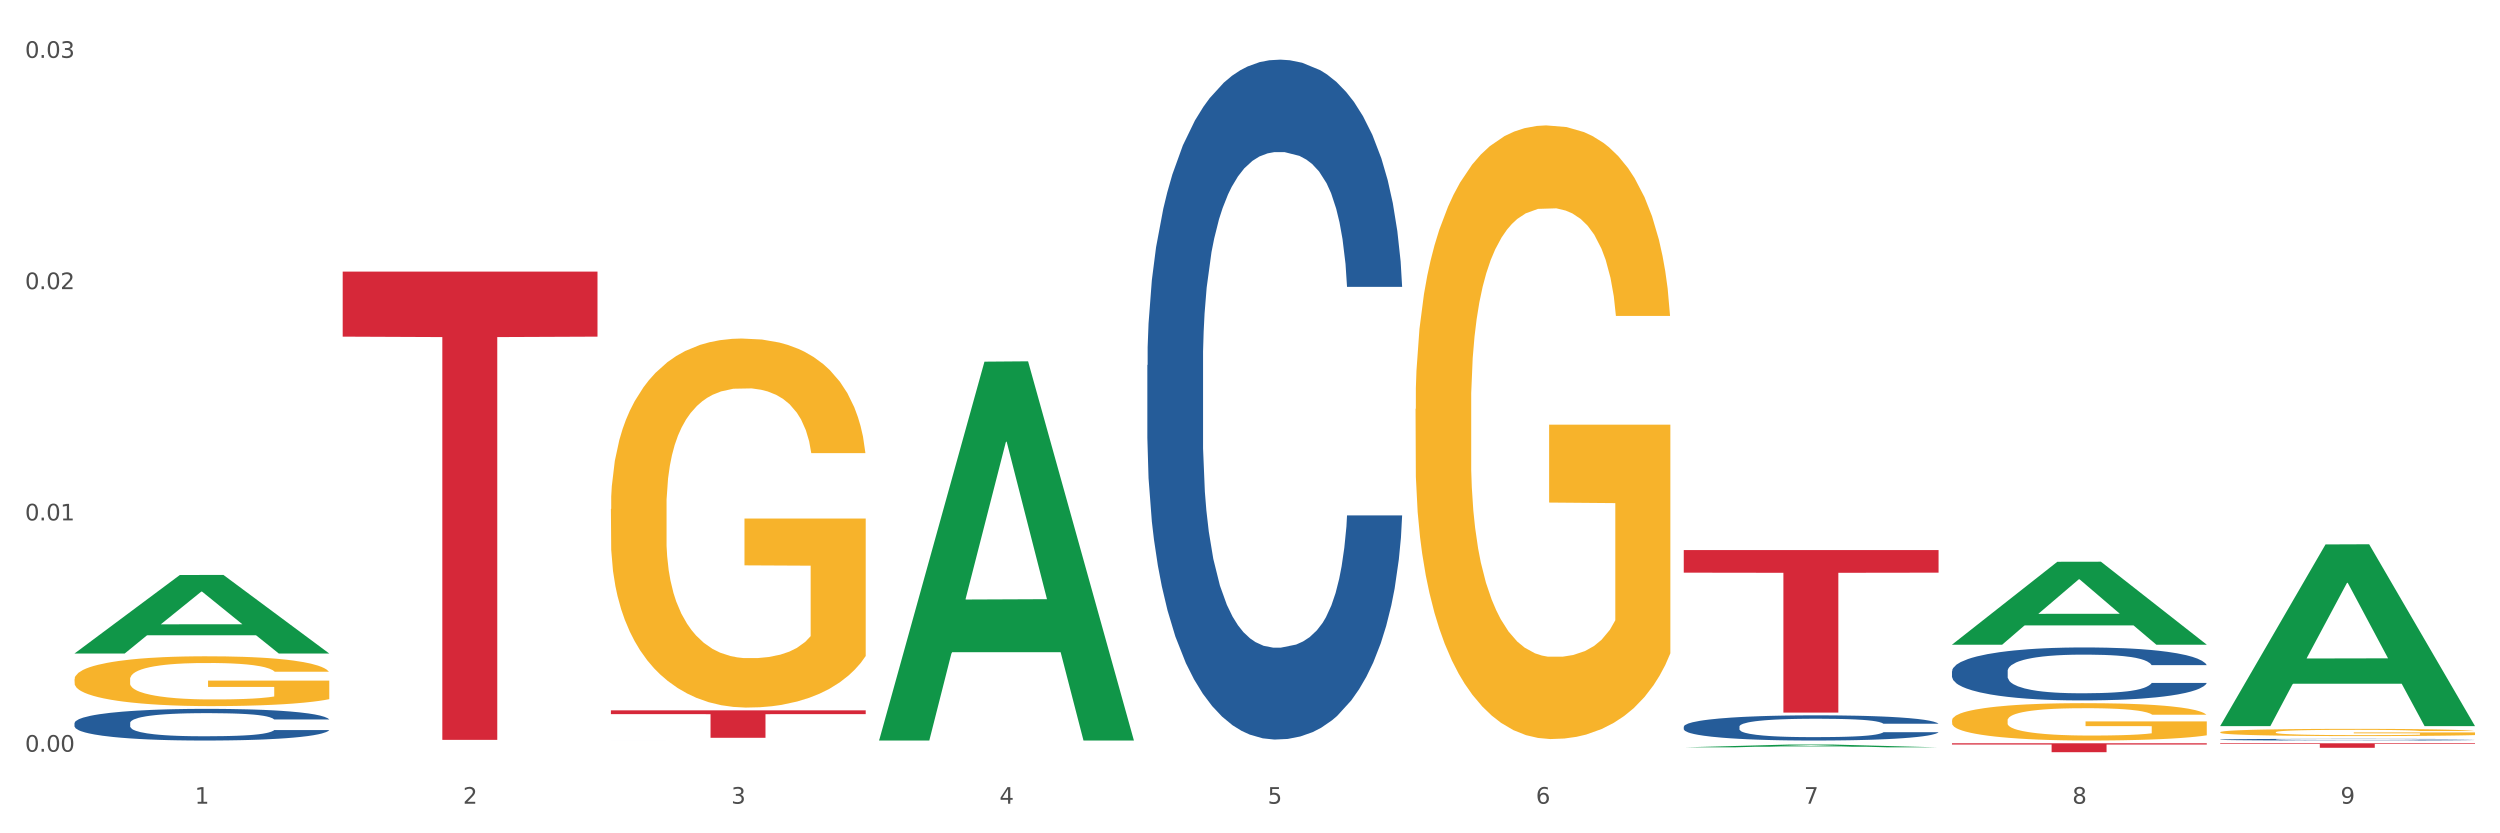 <?xml version="1.0" encoding="utf-8" standalone="no"?>
<!DOCTYPE svg PUBLIC "-//W3C//DTD SVG 1.1//EN"
  "http://www.w3.org/Graphics/SVG/1.1/DTD/svg11.dtd">
<svg xmlns:xlink="http://www.w3.org/1999/xlink" width="1080pt" height="360pt" viewBox="0 0 1080 360" xmlns="http://www.w3.org/2000/svg" version="1.1">
 <rect x="0" y="0" width="1080" height="360" fill="#333333" stroke="none"/>
 <defs>
  <style type="text/css">*{stroke-linejoin: round; stroke-linecap: butt}</style>
 </defs>
 <g id="figure_1">
  <g id="patch_1">
   <path d="M 0 360 
L 1080 360 
L 1080 0 
L 0 0 
z
" style="fill: #ffffff; stroke: #ffffff; stroke-linejoin: miter"/>
  </g>
  <g id="axes_1">
   <g id="matplotlib.axis_1">
    <g id="xtick_1">
     <g id="text_1">
      <!-- 1 -->
      <g style="fill: #4d4d4d" transform="translate(84.159 347.204) scale(0.096 -0.096)">
       <defs>
        <path id="DejaVuSans-31" d="M 794 531 
L 1825 531 
L 1825 4091 
L 703 3866 
L 703 4441 
L 1819 4666 
L 2450 4666 
L 2450 531 
L 3481 531 
L 3481 0 
L 794 0 
L 794 531 
z
" transform="scale(0.016)"/>
       </defs>
       <use xlink:href="#DejaVuSans-31"/>
      </g>
     </g>
    </g>
    <g id="xtick_2">
     <g id="text_2">
      <!-- 2 -->
      <g style="fill: #4d4d4d" transform="translate(200.027 347.204) scale(0.096 -0.096)">
       <defs>
        <path id="DejaVuSans-32" d="M 1228 531 
L 3431 531 
L 3431 0 
L 469 0 
L 469 531 
Q 828 903 1448 1529 
Q 2069 2156 2228 2338 
Q 2531 2678 2651 2914 
Q 2772 3150 2772 3378 
Q 2772 3750 2511 3984 
Q 2250 4219 1831 4219 
Q 1534 4219 1204 4116 
Q 875 4013 500 3803 
L 500 4441 
Q 881 4594 1212 4672 
Q 1544 4750 1819 4750 
Q 2544 4750 2975 4387 
Q 3406 4025 3406 3419 
Q 3406 3131 3298 2873 
Q 3191 2616 2906 2266 
Q 2828 2175 2409 1742 
Q 1991 1309 1228 531 
z
" transform="scale(0.016)"/>
       </defs>
       <use xlink:href="#DejaVuSans-32"/>
      </g>
     </g>
    </g>
    <g id="xtick_3">
     <g id="text_3">
      <!-- 3 -->
      <g style="fill: #4d4d4d" transform="translate(315.896 347.204) scale(0.096 -0.096)">
       <defs>
        <path id="DejaVuSans-33" d="M 2597 2516 
Q 3050 2419 3304 2112 
Q 3559 1806 3559 1356 
Q 3559 666 3084 287 
Q 2609 -91 1734 -91 
Q 1441 -91 1130 -33 
Q 819 25 488 141 
L 488 750 
Q 750 597 1062 519 
Q 1375 441 1716 441 
Q 2309 441 2620 675 
Q 2931 909 2931 1356 
Q 2931 1769 2642 2001 
Q 2353 2234 1838 2234 
L 1294 2234 
L 1294 2753 
L 1863 2753 
Q 2328 2753 2575 2939 
Q 2822 3125 2822 3475 
Q 2822 3834 2567 4026 
Q 2313 4219 1838 4219 
Q 1578 4219 1281 4162 
Q 984 4106 628 3988 
L 628 4550 
Q 988 4650 1302 4700 
Q 1616 4750 1894 4750 
Q 2613 4750 3031 4423 
Q 3450 4097 3450 3541 
Q 3450 3153 3228 2886 
Q 3006 2619 2597 2516 
z
" transform="scale(0.016)"/>
       </defs>
       <use xlink:href="#DejaVuSans-33"/>
      </g>
     </g>
    </g>
    <g id="xtick_4">
     <g id="text_4">
      <!-- 4 -->
      <g style="fill: #4d4d4d" transform="translate(431.765 347.204) scale(0.096 -0.096)">
       <defs>
        <path id="DejaVuSans-34" d="M 2419 4116 
L 825 1625 
L 2419 1625 
L 2419 4116 
z
M 2253 4666 
L 3047 4666 
L 3047 1625 
L 3713 1625 
L 3713 1100 
L 3047 1100 
L 3047 0 
L 2419 0 
L 2419 1100 
L 313 1100 
L 313 1709 
L 2253 4666 
z
" transform="scale(0.016)"/>
       </defs>
       <use xlink:href="#DejaVuSans-34"/>
      </g>
     </g>
    </g>
    <g id="xtick_5">
     <g id="text_5">
      <!-- 5 -->
      <g style="fill: #4d4d4d" transform="translate(547.634 347.204) scale(0.096 -0.096)">
       <defs>
        <path id="DejaVuSans-35" d="M 691 4666 
L 3169 4666 
L 3169 4134 
L 1269 4134 
L 1269 2991 
Q 1406 3038 1543 3061 
Q 1681 3084 1819 3084 
Q 2600 3084 3056 2656 
Q 3513 2228 3513 1497 
Q 3513 744 3044 326 
Q 2575 -91 1722 -91 
Q 1428 -91 1123 -41 
Q 819 9 494 109 
L 494 744 
Q 775 591 1075 516 
Q 1375 441 1709 441 
Q 2250 441 2565 725 
Q 2881 1009 2881 1497 
Q 2881 1984 2565 2268 
Q 2250 2553 1709 2553 
Q 1456 2553 1204 2497 
Q 953 2441 691 2322 
L 691 4666 
z
" transform="scale(0.016)"/>
       </defs>
       <use xlink:href="#DejaVuSans-35"/>
      </g>
     </g>
    </g>
    <g id="xtick_6">
     <g id="text_6">
      <!-- 6 -->
      <g style="fill: #4d4d4d" transform="translate(663.502 347.204) scale(0.096 -0.096)">
       <defs>
        <path id="DejaVuSans-36" d="M 2113 2584 
Q 1688 2584 1439 2293 
Q 1191 2003 1191 1497 
Q 1191 994 1439 701 
Q 1688 409 2113 409 
Q 2538 409 2786 701 
Q 3034 994 3034 1497 
Q 3034 2003 2786 2293 
Q 2538 2584 2113 2584 
z
M 3366 4563 
L 3366 3988 
Q 3128 4100 2886 4159 
Q 2644 4219 2406 4219 
Q 1781 4219 1451 3797 
Q 1122 3375 1075 2522 
Q 1259 2794 1537 2939 
Q 1816 3084 2150 3084 
Q 2853 3084 3261 2657 
Q 3669 2231 3669 1497 
Q 3669 778 3244 343 
Q 2819 -91 2113 -91 
Q 1303 -91 875 529 
Q 447 1150 447 2328 
Q 447 3434 972 4092 
Q 1497 4750 2381 4750 
Q 2619 4750 2861 4703 
Q 3103 4656 3366 4563 
z
" transform="scale(0.016)"/>
       </defs>
       <use xlink:href="#DejaVuSans-36"/>
      </g>
     </g>
    </g>
    <g id="xtick_7">
     <g id="text_7">
      <!-- 7 -->
      <g style="fill: #4d4d4d" transform="translate(779.371 347.204) scale(0.096 -0.096)">
       <defs>
        <path id="DejaVuSans-37" d="M 525 4666 
L 3525 4666 
L 3525 4397 
L 1831 0 
L 1172 0 
L 2766 4134 
L 525 4134 
L 525 4666 
z
" transform="scale(0.016)"/>
       </defs>
       <use xlink:href="#DejaVuSans-37"/>
      </g>
     </g>
    </g>
    <g id="xtick_8">
     <g id="text_8">
      <!-- 8 -->
      <g style="fill: #4d4d4d" transform="translate(895.24 347.204) scale(0.096 -0.096)">
       <defs>
        <path id="DejaVuSans-38" d="M 2034 2216 
Q 1584 2216 1326 1975 
Q 1069 1734 1069 1313 
Q 1069 891 1326 650 
Q 1584 409 2034 409 
Q 2484 409 2743 651 
Q 3003 894 3003 1313 
Q 3003 1734 2745 1975 
Q 2488 2216 2034 2216 
z
M 1403 2484 
Q 997 2584 770 2862 
Q 544 3141 544 3541 
Q 544 4100 942 4425 
Q 1341 4750 2034 4750 
Q 2731 4750 3128 4425 
Q 3525 4100 3525 3541 
Q 3525 3141 3298 2862 
Q 3072 2584 2669 2484 
Q 3125 2378 3379 2068 
Q 3634 1759 3634 1313 
Q 3634 634 3220 271 
Q 2806 -91 2034 -91 
Q 1263 -91 848 271 
Q 434 634 434 1313 
Q 434 1759 690 2068 
Q 947 2378 1403 2484 
z
M 1172 3481 
Q 1172 3119 1398 2916 
Q 1625 2713 2034 2713 
Q 2441 2713 2670 2916 
Q 2900 3119 2900 3481 
Q 2900 3844 2670 4047 
Q 2441 4250 2034 4250 
Q 1625 4250 1398 4047 
Q 1172 3844 1172 3481 
z
" transform="scale(0.016)"/>
       </defs>
       <use xlink:href="#DejaVuSans-38"/>
      </g>
     </g>
    </g>
    <g id="xtick_9">
     <g id="text_9">
      <!-- 9 -->
      <g style="fill: #4d4d4d" transform="translate(1011.108 347.204) scale(0.096 -0.096)">
       <defs>
        <path id="DejaVuSans-39" d="M 703 97 
L 703 672 
Q 941 559 1184 500 
Q 1428 441 1663 441 
Q 2288 441 2617 861 
Q 2947 1281 2994 2138 
Q 2813 1869 2534 1725 
Q 2256 1581 1919 1581 
Q 1219 1581 811 2004 
Q 403 2428 403 3163 
Q 403 3881 828 4315 
Q 1253 4750 1959 4750 
Q 2769 4750 3195 4129 
Q 3622 3509 3622 2328 
Q 3622 1225 3098 567 
Q 2575 -91 1691 -91 
Q 1453 -91 1209 -44 
Q 966 3 703 97 
z
M 1959 2075 
Q 2384 2075 2632 2365 
Q 2881 2656 2881 3163 
Q 2881 3666 2632 3958 
Q 2384 4250 1959 4250 
Q 1534 4250 1286 3958 
Q 1038 3666 1038 3163 
Q 1038 2656 1286 2365 
Q 1534 2075 1959 2075 
z
" transform="scale(0.016)"/>
       </defs>
       <use xlink:href="#DejaVuSans-39"/>
      </g>
     </g>
    </g>
    <g id="xtick_10"/>
    <g id="xtick_11"/>
    <g id="xtick_12"/>
    <g id="xtick_13"/>
    <g id="xtick_14"/>
    <g id="xtick_15"/>
    <g id="xtick_16"/>
    <g id="xtick_17"/>
   </g>
   <g id="matplotlib.axis_2">
    <g id="ytick_1">
     <g id="text_10">
      <!-- 0.00 -->
      <g style="fill: #4d4d4d" transform="translate(10.8 324.741) scale(0.096 -0.096)">
       <defs>
        <path id="DejaVuSans-30" d="M 2034 4250 
Q 1547 4250 1301 3770 
Q 1056 3291 1056 2328 
Q 1056 1369 1301 889 
Q 1547 409 2034 409 
Q 2525 409 2770 889 
Q 3016 1369 3016 2328 
Q 3016 3291 2770 3770 
Q 2525 4250 2034 4250 
z
M 2034 4750 
Q 2819 4750 3233 4129 
Q 3647 3509 3647 2328 
Q 3647 1150 3233 529 
Q 2819 -91 2034 -91 
Q 1250 -91 836 529 
Q 422 1150 422 2328 
Q 422 3509 836 4129 
Q 1250 4750 2034 4750 
z
" transform="scale(0.016)"/>
        <path id="DejaVuSans-2e" d="M 684 794 
L 1344 794 
L 1344 0 
L 684 0 
L 684 794 
z
" transform="scale(0.016)"/>
       </defs>
       <use xlink:href="#DejaVuSans-30"/>
       <use xlink:href="#DejaVuSans-2e" transform="translate(63.623 0)"/>
       <use xlink:href="#DejaVuSans-30" transform="translate(95.41 0)"/>
       <use xlink:href="#DejaVuSans-30" transform="translate(159.033 0)"/>
      </g>
     </g>
    </g>
    <g id="ytick_2">
     <g id="text_11">
      <!-- 0.01 -->
      <g style="fill: #4d4d4d" transform="translate(10.8 224.826) scale(0.096 -0.096)">
       <use xlink:href="#DejaVuSans-30"/>
       <use xlink:href="#DejaVuSans-2e" transform="translate(63.623 0)"/>
       <use xlink:href="#DejaVuSans-30" transform="translate(95.41 0)"/>
       <use xlink:href="#DejaVuSans-31" transform="translate(159.033 0)"/>
      </g>
     </g>
    </g>
    <g id="ytick_3">
     <g id="text_12">
      <!-- 0.02 -->
      <g style="fill: #4d4d4d" transform="translate(10.8 124.91) scale(0.096 -0.096)">
       <use xlink:href="#DejaVuSans-30"/>
       <use xlink:href="#DejaVuSans-2e" transform="translate(63.623 0)"/>
       <use xlink:href="#DejaVuSans-30" transform="translate(95.41 0)"/>
       <use xlink:href="#DejaVuSans-32" transform="translate(159.033 0)"/>
      </g>
     </g>
    </g>
    <g id="ytick_4">
     <g id="text_13">
      <!-- 0.03 -->
      <g style="fill: #4d4d4d" transform="translate(10.8 24.995) scale(0.096 -0.096)">
       <use xlink:href="#DejaVuSans-30"/>
       <use xlink:href="#DejaVuSans-2e" transform="translate(63.623 0)"/>
       <use xlink:href="#DejaVuSans-30" transform="translate(95.41 0)"/>
       <use xlink:href="#DejaVuSans-33" transform="translate(159.033 0)"/>
      </g>
     </g>
    </g>
    <g id="ytick_5"/>
    <g id="ytick_6"/>
    <g id="ytick_7"/>
   </g>
   <g id="PolyCollection_1">
    <path d="M 32.175 282.271 
L 32.288 282.239 
L 77.68 248.4 
L 96.518 248.368 
L 142.25 282.335 
L 120.462 282.335 
L 110.589 274.425 
L 63.722 274.425 
L 63.382 274.553 
L 53.85 282.335 
L 32.175 282.335 
L 32.175 282.271 
L 69.623 269.705 
L 104.689 269.673 
L 87.326 255.608 
L 87.099 255.544 
L 86.872 255.64 
L 69.51 269.673 
L 69.623 269.705 
L 32.175 282.271 
z
" clip-path="url(#pc43ac4076a)" style="fill: #109648"/>
    <path d="M 843.256 311.227 
L 843.386 311.212 
L 843.386 310.681 
L 843.646 310.224 
L 844.945 309.118 
L 846.895 308.204 
L 848.324 307.717 
L 849.754 307.319 
L 851.443 306.921 
L 853.523 306.508 
L 857.292 305.904 
L 859.631 305.594 
L 862.49 305.269 
L 867.688 304.798 
L 871.457 304.532 
L 875.356 304.311 
L 881.724 304.046 
L 885.883 303.928 
L 890.301 303.839 
L 895.629 303.78 
L 899.658 303.765 
L 908.495 303.81 
L 916.033 303.942 
L 919.672 304.046 
L 924.35 304.222 
L 926.82 304.34 
L 930.848 304.576 
L 935.007 304.886 
L 937.866 305.151 
L 942.155 305.653 
L 945.404 306.154 
L 948.393 306.774 
L 949.952 307.201 
L 951.122 307.599 
L 952.162 308.056 
L 953.201 308.779 
L 929.809 308.779 
L 928.899 308.263 
L 927.469 307.776 
L 925.39 307.304 
L 923.571 307.009 
L 920.452 306.641 
L 917.593 306.405 
L 914.604 306.228 
L 910.965 306.08 
L 908.106 306.007 
L 904.077 305.948 
L 896.149 305.963 
L 890.821 306.08 
L 887.182 306.228 
L 884.843 306.361 
L 882.764 306.508 
L 880.424 306.715 
L 877.695 307.024 
L 875.746 307.304 
L 873.796 307.658 
L 872.237 308.012 
L 870.807 308.425 
L 869.638 308.867 
L 868.728 309.325 
L 867.948 309.885 
L 867.298 310.814 
L 867.298 312.834 
L 867.558 313.291 
L 868.208 313.896 
L 868.988 314.353 
L 870.287 314.899 
L 871.457 315.267 
L 873.666 315.798 
L 876.136 316.241 
L 878.085 316.521 
L 880.034 316.757 
L 883.413 317.081 
L 887.182 317.347 
L 890.431 317.509 
L 894.85 317.656 
L 897.839 317.715 
L 900.438 317.745 
L 906.806 317.745 
L 911.355 317.7 
L 916.423 317.597 
L 920.322 317.465 
L 923.571 317.302 
L 927.21 317.037 
L 929.549 316.786 
L 929.549 313.704 
L 900.958 313.689 
L 900.958 311.64 
L 953.331 311.64 
L 953.331 317.656 
L 951.122 317.966 
L 948.653 318.246 
L 946.054 318.497 
L 942.155 318.806 
L 937.476 319.101 
L 933.318 319.308 
L 928.899 319.485 
L 923.701 319.647 
L 916.943 319.794 
L 912.784 319.853 
L 907.586 319.898 
L 901.478 319.912 
L 896.149 319.883 
L 890.951 319.809 
L 885.493 319.676 
L 880.164 319.485 
L 876.136 319.293 
L 872.107 319.057 
L 867.818 318.747 
L 864.439 318.452 
L 861.84 318.187 
L 858.981 317.848 
L 855.862 317.406 
L 853.523 317.007 
L 851.443 316.594 
L 849.234 316.064 
L 847.675 315.606 
L 846.115 315.031 
L 845.205 314.604 
L 844.166 313.94 
L 843.386 313.011 
L 843.256 311.227 
z
" clip-path="url(#pc43ac4076a)" style="fill: #f7b32b"/>
    <path d="M 959.125 316.309 
L 959.255 316.306 
L 959.255 316.203 
L 959.515 316.115 
L 960.814 315.901 
L 962.764 315.723 
L 964.193 315.629 
L 965.623 315.552 
L 967.312 315.475 
L 969.391 315.395 
L 973.16 315.278 
L 975.5 315.218 
L 978.359 315.155 
L 983.557 315.064 
L 987.326 315.012 
L 991.225 314.97 
L 997.593 314.918 
L 1001.751 314.895 
L 1006.17 314.878 
L 1011.498 314.867 
L 1015.527 314.864 
L 1024.364 314.873 
L 1031.902 314.898 
L 1035.541 314.918 
L 1040.219 314.952 
L 1042.688 314.975 
L 1046.717 315.021 
L 1050.876 315.081 
L 1053.735 315.132 
L 1058.024 315.229 
L 1061.273 315.327 
L 1064.262 315.446 
L 1065.821 315.529 
L 1066.991 315.606 
L 1068.03 315.695 
L 1069.07 315.835 
L 1045.677 315.835 
L 1044.768 315.735 
L 1043.338 315.641 
L 1041.259 315.549 
L 1039.439 315.492 
L 1036.32 315.421 
L 1033.461 315.375 
L 1030.472 315.341 
L 1026.833 315.312 
L 1023.974 315.298 
L 1019.946 315.287 
L 1012.018 315.289 
L 1006.69 315.312 
L 1003.051 315.341 
L 1000.712 315.367 
L 998.632 315.395 
L 996.293 315.435 
L 993.564 315.495 
L 991.614 315.549 
L 989.665 315.618 
L 988.106 315.686 
L 986.676 315.766 
L 985.506 315.852 
L 984.597 315.94 
L 983.817 316.049 
L 983.167 316.229 
L 983.167 316.62 
L 983.427 316.709 
L 984.077 316.826 
L 984.857 316.914 
L 986.156 317.02 
L 987.326 317.091 
L 989.535 317.194 
L 992.004 317.28 
L 993.954 317.334 
L 995.903 317.38 
L 999.282 317.443 
L 1003.051 317.494 
L 1006.3 317.525 
L 1010.718 317.554 
L 1013.708 317.565 
L 1016.307 317.571 
L 1022.675 317.571 
L 1027.223 317.562 
L 1032.292 317.542 
L 1036.19 317.517 
L 1039.439 317.485 
L 1043.078 317.434 
L 1045.418 317.385 
L 1045.418 316.789 
L 1016.827 316.786 
L 1016.827 316.389 
L 1069.2 316.389 
L 1069.2 317.554 
L 1066.991 317.614 
L 1064.521 317.668 
L 1061.922 317.717 
L 1058.024 317.777 
L 1053.345 317.834 
L 1049.186 317.874 
L 1044.768 317.908 
L 1039.569 317.939 
L 1032.811 317.968 
L 1028.653 317.979 
L 1023.454 317.988 
L 1017.346 317.991 
L 1012.018 317.985 
L 1006.82 317.971 
L 1001.361 317.945 
L 996.033 317.908 
L 992.004 317.871 
L 987.976 317.825 
L 983.687 317.765 
L 980.308 317.708 
L 977.709 317.657 
L 974.85 317.591 
L 971.731 317.505 
L 969.391 317.428 
L 967.312 317.348 
L 965.103 317.245 
L 963.543 317.157 
L 961.984 317.046 
L 961.074 316.963 
L 960.034 316.834 
L 959.255 316.654 
L 959.125 316.309 
z
" clip-path="url(#pc43ac4076a)" style="fill: #f7b32b"/>
    <path d="M 959.125 321.094 
L 1069.2 321.094 
L 1069.2 321.367 
L 1025.9 321.369 
L 1025.9 323.06 
L 1002.164 323.06 
L 1002.164 321.369 
L 959.125 321.367 
L 959.125 321.096 
L 959.125 321.094 
z
" clip-path="url(#pc43ac4076a)" style="fill: #d62839"/>
    <path d="M 843.256 321.094 
L 953.331 321.094 
L 953.331 321.63 
L 910.032 321.633 
L 910.032 324.95 
L 886.295 324.95 
L 886.295 321.633 
L 843.256 321.63 
L 843.256 321.097 
L 843.256 321.094 
z
" clip-path="url(#pc43ac4076a)" style="fill: #d62839"/>
    <path d="M 727.387 237.632 
L 837.463 237.632 
L 837.463 247.388 
L 794.163 247.454 
L 794.163 307.84 
L 770.426 307.84 
L 770.426 247.454 
L 727.387 247.388 
L 727.387 237.698 
L 727.387 237.632 
z
" clip-path="url(#pc43ac4076a)" style="fill: #d62839"/>
    <path d="M 263.912 306.86 
L 373.988 306.86 
L 373.988 308.509 
L 330.688 308.52 
L 330.688 318.727 
L 306.951 318.727 
L 306.951 308.52 
L 263.912 308.509 
L 263.912 306.871 
L 263.912 306.86 
z
" clip-path="url(#pc43ac4076a)" style="fill: #d62839"/>
    <path d="M 148.044 117.319 
L 258.119 117.319 
L 258.119 145.431 
L 214.819 145.621 
L 214.819 319.612 
L 191.083 319.612 
L 191.083 145.621 
L 148.044 145.431 
L 148.044 117.509 
L 148.044 117.319 
z
" clip-path="url(#pc43ac4076a)" style="fill: #d62839"/>
    <path d="M 611.519 176.673 
L 611.649 176.431 
L 611.649 167.715 
L 611.908 160.21 
L 613.208 142.051 
L 615.157 127.04 
L 616.587 119.051 
L 618.017 112.514 
L 619.706 105.977 
L 621.785 99.197 
L 625.554 89.271 
L 627.893 84.186 
L 630.753 78.86 
L 635.951 71.112 
L 639.72 66.754 
L 643.618 63.123 
L 649.986 58.765 
L 654.145 56.828 
L 658.564 55.375 
L 663.892 54.407 
L 667.921 54.165 
L 676.758 54.891 
L 684.296 57.07 
L 687.934 58.765 
L 692.613 61.67 
L 695.082 63.607 
L 699.111 67.481 
L 703.27 72.565 
L 706.129 76.923 
L 710.417 85.155 
L 713.666 93.387 
L 716.655 103.555 
L 718.215 110.577 
L 719.385 117.114 
L 720.424 124.619 
L 721.464 136.483 
L 698.071 136.483 
L 697.162 128.009 
L 695.732 120.019 
L 693.653 112.271 
L 691.833 107.429 
L 688.714 101.376 
L 685.855 97.503 
L 682.866 94.597 
L 679.227 92.176 
L 676.368 90.966 
L 672.339 89.997 
L 664.412 90.239 
L 659.084 92.176 
L 655.445 94.597 
L 653.105 96.776 
L 651.026 99.197 
L 648.687 102.587 
L 645.958 107.671 
L 644.008 112.271 
L 642.059 118.082 
L 640.499 123.893 
L 639.07 130.672 
L 637.9 137.935 
L 636.991 145.441 
L 636.211 154.641 
L 635.561 169.894 
L 635.561 203.063 
L 635.821 210.569 
L 636.471 220.496 
L 637.25 228.001 
L 638.55 236.959 
L 639.72 243.012 
L 641.929 251.728 
L 644.398 258.991 
L 646.348 263.592 
L 648.297 267.465 
L 651.676 272.792 
L 655.445 277.15 
L 658.694 279.813 
L 663.112 282.234 
L 666.101 283.203 
L 668.701 283.687 
L 675.069 283.687 
L 679.617 282.96 
L 684.685 281.266 
L 688.584 279.087 
L 691.833 276.423 
L 695.472 272.065 
L 697.811 267.95 
L 697.811 217.348 
L 669.22 217.106 
L 669.22 183.452 
L 721.594 183.452 
L 721.594 282.234 
L 719.385 287.319 
L 716.915 291.919 
L 714.316 296.035 
L 710.417 301.119 
L 705.739 305.961 
L 701.58 309.351 
L 697.162 312.256 
L 691.963 314.919 
L 685.205 317.34 
L 681.047 318.309 
L 675.848 319.035 
L 669.74 319.277 
L 664.412 318.793 
L 659.214 317.583 
L 653.755 315.404 
L 648.427 312.256 
L 644.398 309.109 
L 640.369 305.235 
L 636.081 300.15 
L 632.702 295.308 
L 630.103 290.95 
L 627.244 285.382 
L 624.125 278.118 
L 621.785 271.581 
L 619.706 264.802 
L 617.497 256.086 
L 615.937 248.581 
L 614.378 239.138 
L 613.468 232.117 
L 612.428 221.222 
L 611.649 205.969 
L 611.519 176.673 
z
" clip-path="url(#pc43ac4076a)" style="fill: #f7b32b"/>
    <path d="M 32.175 312.375 
L 32.305 312.362 
L 32.305 312.012 
L 32.695 311.537 
L 34.127 310.662 
L 35.948 310 
L 39.071 309.225 
L 40.762 308.9 
L 42.974 308.537 
L 47.528 307.95 
L 52.733 307.45 
L 56.376 307.175 
L 59.108 307 
L 65.224 306.687 
L 68.737 306.55 
L 72.38 306.437 
L 75.503 306.362 
L 80.707 306.275 
L 84.871 306.237 
L 89.685 306.225 
L 93.718 306.237 
L 99.053 306.287 
L 106.86 306.437 
L 109.852 306.525 
L 113.886 306.675 
L 118.049 306.875 
L 121.432 307.075 
L 125.336 307.362 
L 129.369 307.737 
L 133.273 308.212 
L 136.005 308.65 
L 138.217 309.112 
L 140.168 309.675 
L 141.6 310.287 
L 142.25 310.8 
L 118.44 310.8 
L 117.789 310.337 
L 116.488 309.837 
L 115.187 309.5 
L 113.756 309.225 
L 111.544 308.912 
L 109.592 308.712 
L 106.339 308.475 
L 103.347 308.325 
L 100.874 308.237 
L 97.882 308.162 
L 91.506 308.087 
L 86.952 308.087 
L 84.09 308.112 
L 80.577 308.175 
L 77.584 308.262 
L 74.071 308.412 
L 71.339 308.575 
L 68.607 308.787 
L 67.045 308.937 
L 64.703 309.212 
L 63.142 309.437 
L 61.06 309.825 
L 59.889 310.1 
L 57.807 310.812 
L 56.896 311.337 
L 56.506 311.7 
L 56.246 312.1 
L 56.246 314.05 
L 57.027 314.925 
L 57.677 315.3 
L 58.718 315.725 
L 60.67 316.275 
L 63.532 316.812 
L 66.525 317.2 
L 68.997 317.437 
L 71.339 317.612 
L 73.681 317.75 
L 76.543 317.875 
L 78.885 317.95 
L 82.398 318.025 
L 86.562 318.062 
L 89.815 318.062 
L 96.451 318 
L 99.443 317.937 
L 102.306 317.85 
L 105.428 317.712 
L 107.901 317.562 
L 109.332 317.45 
L 111.674 317.212 
L 113.495 316.962 
L 115.057 316.675 
L 116.098 316.425 
L 117.269 316.05 
L 118.179 315.625 
L 118.44 315.4 
L 142.25 315.4 
L 141.73 315.85 
L 140.819 316.287 
L 138.997 316.875 
L 137.566 317.212 
L 135.354 317.625 
L 133.012 317.975 
L 129.759 318.362 
L 126.767 318.65 
L 123.644 318.9 
L 120.261 319.125 
L 114.146 319.437 
L 111.934 319.525 
L 107.25 319.675 
L 103.607 319.762 
L 98.272 319.85 
L 92.807 319.9 
L 87.083 319.912 
L 82.008 319.887 
L 76.413 319.812 
L 72.9 319.737 
L 68.997 319.625 
L 64.443 319.45 
L 60.149 319.237 
L 56.116 318.987 
L 52.342 318.7 
L 48.829 318.375 
L 44.275 317.837 
L 40.893 317.312 
L 38.42 316.825 
L 36.729 316.412 
L 35.037 315.887 
L 34.127 315.525 
L 32.695 314.65 
L 32.175 313.837 
L 32.175 312.375 
z
" clip-path="url(#pc43ac4076a)" style="fill: #255c99"/>
    <path d="M 263.912 319.91 
L 264.043 319.91 
L 264.043 319.91 
L 264.433 319.91 
L 265.864 319.91 
L 267.686 319.91 
L 270.808 319.91 
L 272.5 319.91 
L 274.712 319.909 
L 279.266 319.909 
L 284.47 319.909 
L 288.113 319.909 
L 290.846 319.909 
L 296.961 319.909 
L 300.474 319.909 
L 304.117 319.909 
L 307.24 319.909 
L 312.444 319.909 
L 316.608 319.909 
L 321.422 319.909 
L 325.456 319.909 
L 330.79 319.909 
L 338.597 319.909 
L 341.59 319.909 
L 345.623 319.909 
L 349.787 319.909 
L 353.17 319.909 
L 357.073 319.909 
L 361.107 319.909 
L 365.01 319.909 
L 367.742 319.909 
L 369.954 319.91 
L 371.906 319.91 
L 373.337 319.91 
L 373.988 319.91 
L 350.177 319.91 
L 349.527 319.91 
L 348.225 319.91 
L 346.924 319.91 
L 345.493 319.91 
L 343.281 319.91 
L 341.329 319.909 
L 338.077 319.909 
L 335.084 319.909 
L 332.612 319.909 
L 329.619 319.909 
L 323.244 319.909 
L 318.69 319.909 
L 315.827 319.909 
L 312.314 319.909 
L 309.322 319.909 
L 305.809 319.909 
L 303.076 319.909 
L 300.344 319.909 
L 298.783 319.91 
L 296.441 319.91 
L 294.879 319.91 
L 292.797 319.91 
L 291.626 319.91 
L 289.545 319.91 
L 288.634 319.91 
L 288.243 319.91 
L 287.983 319.91 
L 287.983 319.911 
L 288.764 319.911 
L 289.415 319.911 
L 290.455 319.911 
L 292.407 319.911 
L 295.27 319.912 
L 298.262 319.912 
L 300.734 319.912 
L 303.076 319.912 
L 305.418 319.912 
L 308.281 319.912 
L 310.623 319.912 
L 314.136 319.912 
L 318.3 319.912 
L 321.552 319.912 
L 328.188 319.912 
L 331.181 319.912 
L 334.043 319.912 
L 337.166 319.912 
L 339.638 319.912 
L 341.069 319.912 
L 343.411 319.912 
L 345.233 319.912 
L 346.794 319.912 
L 347.835 319.911 
L 349.006 319.911 
L 349.917 319.911 
L 350.177 319.911 
L 373.988 319.911 
L 373.467 319.911 
L 372.556 319.911 
L 370.735 319.912 
L 369.304 319.912 
L 367.092 319.912 
L 364.75 319.912 
L 361.497 319.912 
L 358.504 319.912 
L 355.382 319.912 
L 351.999 319.912 
L 345.883 319.912 
L 343.671 319.912 
L 338.987 319.912 
L 335.344 319.912 
L 330.01 319.912 
L 324.545 319.912 
L 318.82 319.912 
L 313.746 319.912 
L 308.151 319.912 
L 304.638 319.912 
L 300.734 319.912 
L 296.18 319.912 
L 291.887 319.912 
L 287.853 319.912 
L 284.08 319.912 
L 280.567 319.912 
L 276.013 319.912 
L 272.63 319.912 
L 270.158 319.912 
L 268.466 319.911 
L 266.775 319.911 
L 265.864 319.911 
L 264.433 319.911 
L 263.912 319.911 
L 263.912 319.91 
z
" clip-path="url(#pc43ac4076a)" style="fill: #255c99"/>
    <path d="M 495.65 157.739 
L 495.78 157.47 
L 495.78 149.959 
L 496.17 139.766 
L 497.602 120.988 
L 499.423 106.771 
L 502.546 90.14 
L 504.237 83.165 
L 506.449 75.386 
L 511.003 62.778 
L 516.208 52.048 
L 519.851 46.147 
L 522.583 42.391 
L 528.698 35.685 
L 532.212 32.734 
L 535.855 30.32 
L 538.977 28.71 
L 544.182 26.832 
L 548.345 26.028 
L 553.16 25.759 
L 557.193 26.028 
L 562.528 27.101 
L 570.335 30.32 
L 573.327 32.198 
L 577.361 35.417 
L 581.524 39.709 
L 584.907 44.001 
L 588.81 50.17 
L 592.844 58.218 
L 596.747 68.411 
L 599.48 77.8 
L 601.692 87.725 
L 603.643 99.797 
L 605.075 112.941 
L 605.725 123.939 
L 581.915 123.939 
L 581.264 114.014 
L 579.963 103.284 
L 578.662 96.041 
L 577.23 90.14 
L 575.019 83.433 
L 573.067 79.141 
L 569.814 74.045 
L 566.821 70.826 
L 564.349 68.948 
L 561.357 67.338 
L 554.981 65.729 
L 550.427 65.729 
L 547.565 66.265 
L 544.052 67.607 
L 541.059 69.484 
L 537.546 72.703 
L 534.814 76.191 
L 532.081 80.751 
L 530.52 83.97 
L 528.178 89.871 
L 526.617 94.7 
L 524.535 103.016 
L 523.364 108.917 
L 521.282 124.207 
L 520.371 135.474 
L 519.981 143.253 
L 519.721 151.837 
L 519.721 193.684 
L 520.501 212.462 
L 521.152 220.509 
L 522.193 229.63 
L 524.145 241.433 
L 527.007 252.967 
L 530 261.283 
L 532.472 266.38 
L 534.814 270.135 
L 537.156 273.086 
L 540.018 275.769 
L 542.36 277.378 
L 545.873 278.988 
L 550.037 279.792 
L 553.29 279.792 
L 559.925 278.451 
L 562.918 277.11 
L 565.781 275.232 
L 568.903 272.281 
L 571.375 269.062 
L 572.807 266.648 
L 575.149 261.551 
L 576.97 256.186 
L 578.532 250.017 
L 579.573 244.652 
L 580.744 236.604 
L 581.654 227.484 
L 581.915 222.655 
L 605.725 222.655 
L 605.205 232.312 
L 604.294 241.701 
L 602.472 254.309 
L 601.041 261.551 
L 598.829 270.404 
L 596.487 277.915 
L 593.234 286.23 
L 590.242 292.4 
L 587.119 297.765 
L 583.736 302.594 
L 577.621 309.3 
L 575.409 311.178 
L 570.725 314.397 
L 567.082 316.274 
L 561.747 318.152 
L 556.282 319.225 
L 550.557 319.493 
L 545.483 318.957 
L 539.888 317.347 
L 536.375 315.738 
L 532.472 313.324 
L 527.918 309.568 
L 523.624 305.008 
L 519.591 299.643 
L 515.817 293.473 
L 512.304 286.499 
L 507.75 274.964 
L 504.367 263.697 
L 501.895 253.236 
L 500.204 244.383 
L 498.512 233.117 
L 497.602 225.338 
L 496.17 206.56 
L 495.65 189.124 
L 495.65 157.739 
z
" clip-path="url(#pc43ac4076a)" style="fill: #255c99"/>
    <path d="M 727.387 313.915 
L 727.517 313.905 
L 727.517 313.626 
L 727.908 313.248 
L 729.339 312.552 
L 731.161 312.025 
L 734.283 311.408 
L 735.975 311.15 
L 738.187 310.861 
L 742.741 310.394 
L 747.945 309.996 
L 751.588 309.777 
L 754.321 309.638 
L 760.436 309.389 
L 763.949 309.28 
L 767.592 309.19 
L 770.715 309.13 
L 775.919 309.061 
L 780.083 309.031 
L 784.897 309.021 
L 788.931 309.031 
L 794.265 309.071 
L 802.072 309.19 
L 805.065 309.26 
L 809.098 309.379 
L 813.262 309.538 
L 816.645 309.697 
L 820.548 309.926 
L 824.581 310.225 
L 828.485 310.603 
L 831.217 310.951 
L 833.429 311.319 
L 835.381 311.766 
L 836.812 312.254 
L 837.463 312.661 
L 813.652 312.661 
L 813.001 312.293 
L 811.7 311.896 
L 810.399 311.627 
L 808.968 311.408 
L 806.756 311.16 
L 804.804 311 
L 801.551 310.811 
L 798.559 310.692 
L 796.087 310.622 
L 793.094 310.563 
L 786.719 310.503 
L 782.165 310.503 
L 779.302 310.523 
L 775.789 310.573 
L 772.797 310.642 
L 769.284 310.762 
L 766.551 310.891 
L 763.819 311.06 
L 762.257 311.179 
L 759.915 311.398 
L 758.354 311.577 
L 756.272 311.886 
L 755.101 312.104 
L 753.019 312.671 
L 752.109 313.089 
L 751.718 313.378 
L 751.458 313.696 
L 751.458 315.248 
L 752.239 315.944 
L 752.889 316.242 
L 753.93 316.58 
L 755.882 317.018 
L 758.744 317.446 
L 761.737 317.754 
L 764.209 317.943 
L 766.551 318.082 
L 768.893 318.192 
L 771.756 318.291 
L 774.098 318.351 
L 777.611 318.41 
L 781.774 318.44 
L 785.027 318.44 
L 791.663 318.391 
L 794.656 318.341 
L 797.518 318.271 
L 800.641 318.162 
L 803.113 318.042 
L 804.544 317.953 
L 806.886 317.764 
L 808.708 317.565 
L 810.269 317.336 
L 811.31 317.137 
L 812.481 316.839 
L 813.392 316.501 
L 813.652 316.322 
L 837.463 316.322 
L 836.942 316.68 
L 836.031 317.028 
L 834.21 317.495 
L 832.779 317.764 
L 830.567 318.092 
L 828.225 318.371 
L 824.972 318.679 
L 821.979 318.908 
L 818.856 319.107 
L 815.474 319.286 
L 809.358 319.534 
L 807.146 319.604 
L 802.462 319.723 
L 798.819 319.793 
L 793.485 319.863 
L 788.02 319.902 
L 782.295 319.912 
L 777.22 319.892 
L 771.626 319.833 
L 768.113 319.773 
L 764.209 319.684 
L 759.655 319.544 
L 755.362 319.375 
L 751.328 319.176 
L 747.555 318.948 
L 744.042 318.689 
L 739.488 318.261 
L 736.105 317.844 
L 733.633 317.456 
L 731.941 317.127 
L 730.25 316.71 
L 729.339 316.421 
L 727.908 315.725 
L 727.387 315.078 
L 727.387 313.915 
z
" clip-path="url(#pc43ac4076a)" style="fill: #255c99"/>
    <path d="M 32.175 293.464 
L 32.305 293.444 
L 32.305 292.737 
L 32.565 292.127 
L 33.864 290.653 
L 35.814 289.434 
L 37.243 288.785 
L 38.673 288.254 
L 40.362 287.723 
L 42.442 287.173 
L 46.211 286.367 
L 48.55 285.954 
L 51.409 285.521 
L 56.607 284.892 
L 60.376 284.538 
L 64.275 284.244 
L 70.643 283.89 
L 74.802 283.732 
L 79.22 283.614 
L 84.548 283.536 
L 88.577 283.516 
L 97.414 283.575 
L 104.952 283.752 
L 108.591 283.89 
L 113.269 284.126 
L 115.739 284.283 
L 119.767 284.597 
L 123.926 285.01 
L 126.785 285.364 
L 131.074 286.033 
L 134.323 286.701 
L 137.312 287.527 
L 138.871 288.097 
L 140.041 288.628 
L 141.081 289.237 
L 142.12 290.2 
L 118.728 290.2 
L 117.818 289.512 
L 116.388 288.864 
L 114.309 288.234 
L 112.49 287.841 
L 109.371 287.35 
L 106.512 287.035 
L 103.522 286.799 
L 99.884 286.603 
L 97.025 286.504 
L 92.996 286.426 
L 85.068 286.445 
L 79.74 286.603 
L 76.101 286.799 
L 73.762 286.976 
L 71.683 287.173 
L 69.343 287.448 
L 66.614 287.861 
L 64.665 288.234 
L 62.715 288.706 
L 61.156 289.178 
L 59.726 289.729 
L 58.557 290.318 
L 57.647 290.928 
L 56.867 291.675 
L 56.217 292.913 
L 56.217 295.607 
L 56.477 296.216 
L 57.127 297.022 
L 57.907 297.632 
L 59.206 298.359 
L 60.376 298.851 
L 62.585 299.558 
L 65.055 300.148 
L 67.004 300.522 
L 68.953 300.836 
L 72.332 301.269 
L 76.101 301.623 
L 79.35 301.839 
L 83.769 302.036 
L 86.758 302.114 
L 89.357 302.154 
L 95.725 302.154 
L 100.274 302.095 
L 105.342 301.957 
L 109.241 301.78 
L 112.49 301.564 
L 116.129 301.21 
L 118.468 300.876 
L 118.468 296.767 
L 89.877 296.747 
L 89.877 294.014 
L 142.25 294.014 
L 142.25 302.036 
L 140.041 302.448 
L 137.572 302.822 
L 134.973 303.156 
L 131.074 303.569 
L 126.395 303.962 
L 122.237 304.237 
L 117.818 304.473 
L 112.62 304.69 
L 105.862 304.886 
L 101.703 304.965 
L 96.505 305.024 
L 90.397 305.044 
L 85.068 305.004 
L 79.87 304.906 
L 74.412 304.729 
L 69.083 304.473 
L 65.055 304.218 
L 61.026 303.903 
L 56.737 303.49 
L 53.358 303.097 
L 50.759 302.743 
L 47.9 302.291 
L 44.781 301.701 
L 42.442 301.171 
L 40.362 300.62 
L 38.153 299.912 
L 36.594 299.303 
L 35.034 298.536 
L 34.124 297.966 
L 33.085 297.081 
L 32.305 295.843 
L 32.175 293.464 
z
" clip-path="url(#pc43ac4076a)" style="fill: #f7b32b"/>
    <path d="M 959.125 319.505 
L 959.255 319.504 
L 959.255 319.485 
L 959.645 319.459 
L 961.076 319.412 
L 962.898 319.376 
L 966.021 319.334 
L 967.712 319.317 
L 969.924 319.297 
L 974.478 319.265 
L 979.683 319.238 
L 983.326 319.223 
L 986.058 319.214 
L 992.173 319.197 
L 995.686 319.19 
L 999.33 319.184 
L 1002.452 319.18 
L 1007.657 319.175 
L 1011.82 319.173 
L 1016.635 319.172 
L 1020.668 319.173 
L 1026.003 319.175 
L 1033.809 319.184 
L 1036.802 319.188 
L 1040.835 319.196 
L 1044.999 319.207 
L 1048.382 319.218 
L 1052.285 319.234 
L 1056.319 319.254 
L 1060.222 319.28 
L 1062.955 319.303 
L 1065.167 319.328 
L 1067.118 319.359 
L 1068.549 319.392 
L 1069.2 319.42 
L 1045.389 319.42 
L 1044.739 319.395 
L 1043.438 319.367 
L 1042.137 319.349 
L 1040.705 319.334 
L 1038.493 319.317 
L 1036.542 319.307 
L 1033.289 319.294 
L 1030.296 319.286 
L 1027.824 319.281 
L 1024.832 319.277 
L 1018.456 319.273 
L 1013.902 319.273 
L 1011.04 319.274 
L 1007.527 319.278 
L 1004.534 319.282 
L 1001.021 319.29 
L 998.289 319.299 
L 995.556 319.311 
L 993.995 319.319 
L 991.653 319.334 
L 990.092 319.346 
L 988.01 319.367 
L 986.839 319.382 
L 984.757 319.42 
L 983.846 319.449 
L 983.456 319.468 
L 983.196 319.49 
L 983.196 319.595 
L 983.976 319.643 
L 984.627 319.663 
L 985.668 319.686 
L 987.619 319.716 
L 990.482 319.745 
L 993.474 319.766 
L 995.947 319.779 
L 998.289 319.788 
L 1000.631 319.795 
L 1003.493 319.802 
L 1005.835 319.806 
L 1009.348 319.81 
L 1013.512 319.812 
L 1016.765 319.812 
L 1023.4 319.809 
L 1026.393 319.806 
L 1029.255 319.801 
L 1032.378 319.793 
L 1034.85 319.785 
L 1036.282 319.779 
L 1038.624 319.766 
L 1040.445 319.753 
L 1042.006 319.737 
L 1043.047 319.724 
L 1044.218 319.703 
L 1045.129 319.68 
L 1045.389 319.668 
L 1069.2 319.668 
L 1068.68 319.693 
L 1067.769 319.716 
L 1065.947 319.748 
L 1064.516 319.766 
L 1062.304 319.789 
L 1059.962 319.808 
L 1056.709 319.829 
L 1053.717 319.844 
L 1050.594 319.858 
L 1047.211 319.87 
L 1041.096 319.887 
L 1038.884 319.891 
L 1034.2 319.9 
L 1030.557 319.904 
L 1025.222 319.909 
L 1019.757 319.912 
L 1014.032 319.912 
L 1008.958 319.911 
L 1003.363 319.907 
L 999.85 319.903 
L 995.947 319.897 
L 991.393 319.887 
L 987.099 319.876 
L 983.065 319.862 
L 979.292 319.847 
L 975.779 319.829 
L 971.225 319.8 
L 967.842 319.772 
L 965.37 319.745 
L 963.679 319.723 
L 961.987 319.695 
L 961.076 319.675 
L 959.645 319.628 
L 959.125 319.584 
L 959.125 319.505 
z
" clip-path="url(#pc43ac4076a)" style="fill: #255c99"/>
    <path d="M 379.781 319.605 
L 379.895 319.451 
L 425.286 156.237 
L 444.124 156.083 
L 489.856 319.912 
L 468.068 319.912 
L 458.196 281.762 
L 411.328 281.762 
L 410.988 282.378 
L 401.456 319.912 
L 379.781 319.912 
L 379.781 319.605 
L 417.229 258.996 
L 452.295 258.842 
L 434.932 191.003 
L 434.705 190.695 
L 434.478 191.156 
L 417.116 258.842 
L 417.229 258.996 
L 379.781 319.605 
z
" clip-path="url(#pc43ac4076a)" style="fill: #109648"/>
    <path d="M 727.387 322.858 
L 727.501 322.857 
L 772.893 321.641 
L 791.73 321.64 
L 837.463 322.86 
L 815.674 322.86 
L 805.802 322.576 
L 758.935 322.576 
L 758.594 322.581 
L 749.062 322.86 
L 727.387 322.86 
L 727.387 322.858 
L 764.836 322.406 
L 799.901 322.405 
L 782.538 321.9 
L 782.311 321.898 
L 782.084 321.901 
L 764.722 322.405 
L 764.836 322.406 
L 727.387 322.858 
z
" clip-path="url(#pc43ac4076a)" style="fill: #109648"/>
    <path d="M 843.256 289.979 
L 843.386 289.958 
L 843.386 289.373 
L 843.776 288.579 
L 845.208 287.116 
L 847.029 286.008 
L 850.152 284.712 
L 851.843 284.168 
L 854.055 283.562 
L 858.609 282.58 
L 863.814 281.744 
L 867.457 281.284 
L 870.189 280.991 
L 876.305 280.468 
L 879.818 280.238 
L 883.461 280.05 
L 886.584 279.925 
L 891.788 279.779 
L 895.952 279.716 
L 900.766 279.695 
L 904.799 279.716 
L 910.134 279.8 
L 917.941 280.05 
L 920.933 280.197 
L 924.967 280.448 
L 929.13 280.782 
L 932.513 281.116 
L 936.417 281.597 
L 940.45 282.224 
L 944.354 283.019 
L 947.086 283.75 
L 949.298 284.524 
L 951.249 285.464 
L 952.681 286.489 
L 953.331 287.346 
L 929.521 287.346 
L 928.87 286.572 
L 927.569 285.736 
L 926.268 285.172 
L 924.837 284.712 
L 922.625 284.189 
L 920.673 283.855 
L 917.42 283.458 
L 914.428 283.207 
L 911.955 283.06 
L 908.963 282.935 
L 902.587 282.81 
L 898.033 282.81 
L 895.171 282.851 
L 891.658 282.956 
L 888.665 283.102 
L 885.152 283.353 
L 882.42 283.625 
L 879.688 283.98 
L 878.126 284.231 
L 875.784 284.691 
L 874.223 285.067 
L 872.141 285.715 
L 870.97 286.175 
L 868.888 287.366 
L 867.977 288.244 
L 867.587 288.851 
L 867.327 289.52 
L 867.327 292.78 
L 868.108 294.244 
L 868.758 294.871 
L 869.799 295.581 
L 871.751 296.501 
L 874.613 297.4 
L 877.606 298.048 
L 880.078 298.445 
L 882.42 298.738 
L 884.762 298.968 
L 887.624 299.177 
L 889.966 299.302 
L 893.479 299.428 
L 897.643 299.49 
L 900.896 299.49 
L 907.532 299.386 
L 910.524 299.281 
L 913.387 299.135 
L 916.509 298.905 
L 918.982 298.654 
L 920.413 298.466 
L 922.755 298.069 
L 924.576 297.651 
L 926.138 297.17 
L 927.179 296.752 
L 928.35 296.125 
L 929.26 295.414 
L 929.521 295.038 
L 953.331 295.038 
L 952.811 295.79 
L 951.9 296.522 
L 950.078 297.505 
L 948.647 298.069 
L 946.435 298.759 
L 944.093 299.344 
L 940.84 299.992 
L 937.848 300.473 
L 934.725 300.891 
L 931.342 301.267 
L 925.227 301.79 
L 923.015 301.936 
L 918.331 302.187 
L 914.688 302.333 
L 909.353 302.479 
L 903.888 302.563 
L 898.164 302.584 
L 893.089 302.542 
L 887.494 302.417 
L 883.981 302.291 
L 880.078 302.103 
L 875.524 301.811 
L 871.23 301.455 
L 867.197 301.037 
L 863.423 300.556 
L 859.91 300.013 
L 855.356 299.114 
L 851.974 298.236 
L 849.501 297.421 
L 847.81 296.731 
L 846.118 295.853 
L 845.208 295.247 
L 843.776 293.784 
L 843.256 292.425 
L 843.256 289.979 
z
" clip-path="url(#pc43ac4076a)" style="fill: #255c99"/>
    <path d="M 843.256 278.446 
L 843.369 278.413 
L 888.761 242.686 
L 907.599 242.652 
L 953.331 278.514 
L 931.543 278.514 
L 921.67 270.163 
L 874.803 270.163 
L 874.463 270.298 
L 864.931 278.514 
L 843.256 278.514 
L 843.256 278.446 
L 880.704 265.179 
L 915.77 265.146 
L 898.407 250.296 
L 898.18 250.229 
L 897.953 250.33 
L 880.591 265.146 
L 880.704 265.179 
L 843.256 278.446 
z
" clip-path="url(#pc43ac4076a)" style="fill: #109648"/>
    <path d="M 959.125 313.535 
L 959.238 313.461 
L 1004.63 235.19 
L 1023.468 235.116 
L 1069.2 313.683 
L 1047.412 313.683 
L 1037.539 295.387 
L 990.672 295.387 
L 990.332 295.682 
L 980.799 313.683 
L 959.125 313.683 
L 959.125 313.535 
L 996.573 284.469 
L 1031.638 284.395 
L 1014.276 251.862 
L 1014.049 251.715 
L 1013.822 251.936 
L 996.46 284.395 
L 996.573 284.469 
L 959.125 313.535 
z
" clip-path="url(#pc43ac4076a)" style="fill: #109648"/>
    <path d="M 263.912 219.915 
L 264.042 219.769 
L 264.042 214.527 
L 264.302 210.013 
L 265.602 199.093 
L 267.551 190.065 
L 268.981 185.26 
L 270.41 181.328 
L 272.1 177.397 
L 274.179 173.32 
L 277.948 167.35 
L 280.287 164.292 
L 283.146 161.089 
L 288.345 156.429 
L 292.114 153.808 
L 296.012 151.624 
L 302.38 149.003 
L 306.539 147.838 
L 310.958 146.965 
L 316.286 146.382 
L 320.315 146.237 
L 329.152 146.674 
L 336.689 147.984 
L 340.328 149.003 
L 345.007 150.751 
L 347.476 151.915 
L 351.505 154.245 
L 355.663 157.303 
L 358.523 159.924 
L 362.811 164.875 
L 366.06 169.825 
L 369.049 175.941 
L 370.609 180.164 
L 371.778 184.095 
L 372.818 188.609 
L 373.858 195.744 
L 350.465 195.744 
L 349.555 190.647 
L 348.126 185.842 
L 346.047 181.183 
L 344.227 178.271 
L 341.108 174.63 
L 338.249 172.301 
L 335.26 170.553 
L 331.621 169.097 
L 328.762 168.369 
L 324.733 167.787 
L 316.806 167.932 
L 311.477 169.097 
L 307.839 170.553 
L 305.499 171.864 
L 303.42 173.32 
L 301.081 175.358 
L 298.352 178.416 
L 296.402 181.183 
L 294.453 184.677 
L 292.893 188.172 
L 291.464 192.249 
L 290.294 196.617 
L 289.384 201.131 
L 288.605 206.664 
L 287.955 215.838 
L 287.955 235.786 
L 288.215 240.3 
L 288.865 246.27 
L 289.644 250.784 
L 290.944 256.171 
L 292.114 259.812 
L 294.323 265.054 
L 296.792 269.422 
L 298.741 272.188 
L 300.691 274.518 
L 304.07 277.721 
L 307.839 280.342 
L 311.088 281.944 
L 315.506 283.4 
L 318.495 283.983 
L 321.094 284.274 
L 327.462 284.274 
L 332.011 283.837 
L 337.079 282.818 
L 340.978 281.507 
L 344.227 279.906 
L 347.866 277.285 
L 350.205 274.809 
L 350.205 244.377 
L 321.614 244.231 
L 321.614 223.992 
L 373.988 223.992 
L 373.988 283.4 
L 371.778 286.458 
L 369.309 289.225 
L 366.71 291.7 
L 362.811 294.758 
L 358.133 297.67 
L 353.974 299.708 
L 349.555 301.456 
L 344.357 303.057 
L 337.599 304.514 
L 333.44 305.096 
L 328.242 305.533 
L 322.134 305.678 
L 316.806 305.387 
L 311.607 304.659 
L 306.149 303.349 
L 300.821 301.456 
L 296.792 299.563 
L 292.763 297.233 
L 288.475 294.175 
L 285.096 291.263 
L 282.497 288.642 
L 279.637 285.293 
L 276.518 280.925 
L 274.179 276.993 
L 272.1 272.916 
L 269.891 267.674 
L 268.331 263.161 
L 266.772 257.482 
L 265.862 253.259 
L 264.822 246.707 
L 264.042 237.533 
L 263.912 219.915 
z
" clip-path="url(#pc43ac4076a)" style="fill: #f7b32b"/>
   </g>
  </g>
 </g>
 <defs>
  <clipPath id="pc43ac4076a">
   <rect x="32.175" y="10.8" width="1037.025" height="329.109"/>
  </clipPath>
 </defs>
</svg>
